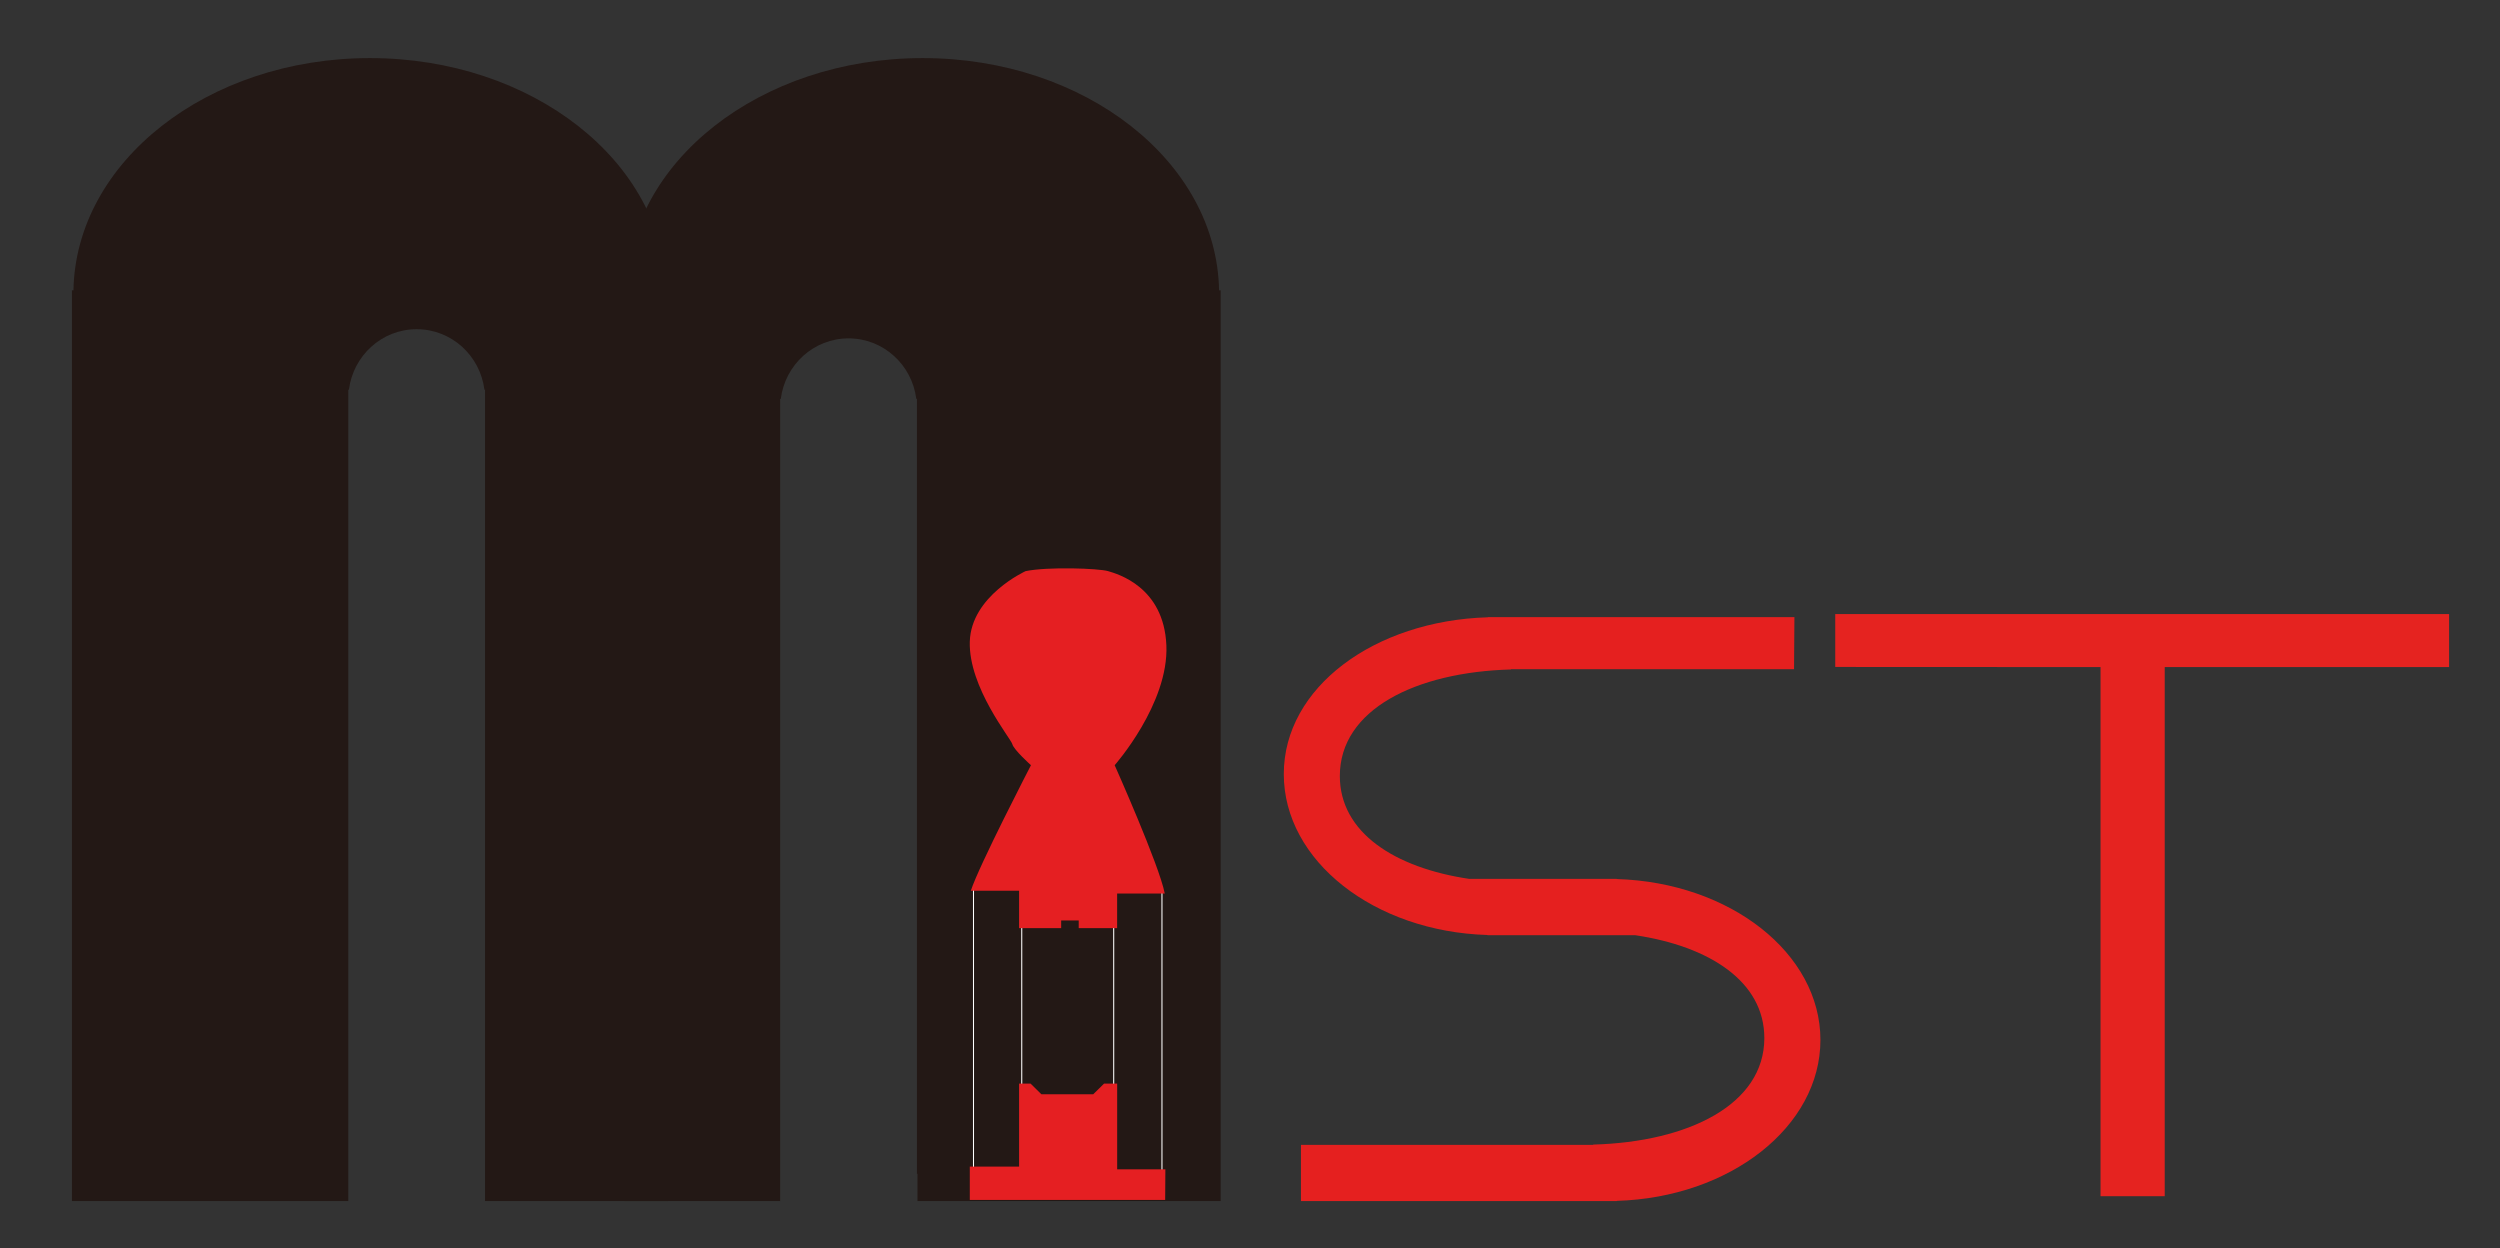 <?xml version="1.0" encoding="UTF-8"?>
<svg id="_圖層_1" data-name="圖層 1" xmlns="http://www.w3.org/2000/svg" viewBox="0 0 600 299.56">
  <rect x="0" y="0" width="600" height="299.56" fill="#333333" stroke="none"/>
  <defs>
    <style>
      .cls-1 {
        fill: #e5201f;
      }

      .cls-2 {
        fill: #e51f22;
      }

      .cls-3 {
        fill: #231815;
      }

      .cls-4 {
        fill: #e52320;
      }

      .cls-5 {
        fill: none;
        stroke: #fff;
        stroke-miterlimit: 10;
        stroke-width: .25px;
      }
    </style>
  </defs>
  <path class="cls-4" d="M587.77,160.1h-68.24v126.99h-15.4v-126.99l-63.67-.03v-12.69h147.32v12.72Z"/>
  <g>
    <path class="cls-3" d="M159.92,69.68c-.56-30.86-32.18-55.74-71.14-55.74S18.19,38.82,17.63,69.68h-.37v218.57h66.33V93.53h.15c1.04-8.19,7.91-14.52,16.26-14.52s15.23,6.33,16.26,14.52h.15v194.6h-.02v.12h43.9V69.68h-.37Z"/>
    <path class="cls-3" d="M292.58,69.68c-.56-30.86-32.18-55.74-71.14-55.74s-70.58,24.88-71.14,55.74h-.37v218.57h37.31V95.73h.15c1.04-8.19,7.91-14.52,16.26-14.52s15.23,6.33,16.26,14.52h.15v185.96h.13v6.56h72.77V69.68h-.37Z"/>
  </g>
  <path class="cls-1" d="M388.01,210.97v-.04h-35.41c-17.91-2.66-31.04-11.14-31.04-24.69,0-15.97,18.24-24.94,41.08-25.57v-.06h67.93l.09-12.5h-73.59v.04c-27.18.82-48.96,16.8-48.96,37.63s21.7,37.8,48.88,38.62v.04h35.41c17.91,2.66,31.04,11.14,31.04,24.69,0,15.97-18.24,24.94-41.08,25.57v.06h-70.13v13.49h75.79v-.04c27.18-.82,48.88-17.79,48.88-38.62s-21.7-37.8-48.88-38.62Z"/>
  <g>
    <rect class="cls-5" x="233.64" y="213.28" width="11.58" height="68.41"/>
    <rect class="cls-5" x="267.29" y="213.28" width="11.58" height="68.41"/>
    <path class="cls-2" d="M279.93,154.87c-.6-14.06-11.77-17.14-14-17.8-2.23-.66-14.35-1.1-19.78,0,0,0-13.08,5.93-13.4,16.92-.32,10.99,9.89,23.29,10.21,24.61.32,1.32,4.47,5.05,4.47,5.05,0,0-12.53,24.2-14.43,30.12h11.58v8.98h10.1v-1.84h4.21v1.84h9.22v-8.31h11.43c-1.29-6.75-12.02-30.79-12.02-30.79,0,0,13.01-14.72,12.41-28.78Z"/>
  </g>
  <path class="cls-2" d="M268.12,280.64v-20.58h-3.14l-2.6,2.56h-12.45l-2.6-2.56h-2.75v19.92h-11.83v8h46.89s.02-4.12.05-7.34h-11.58Z"/>
</svg>